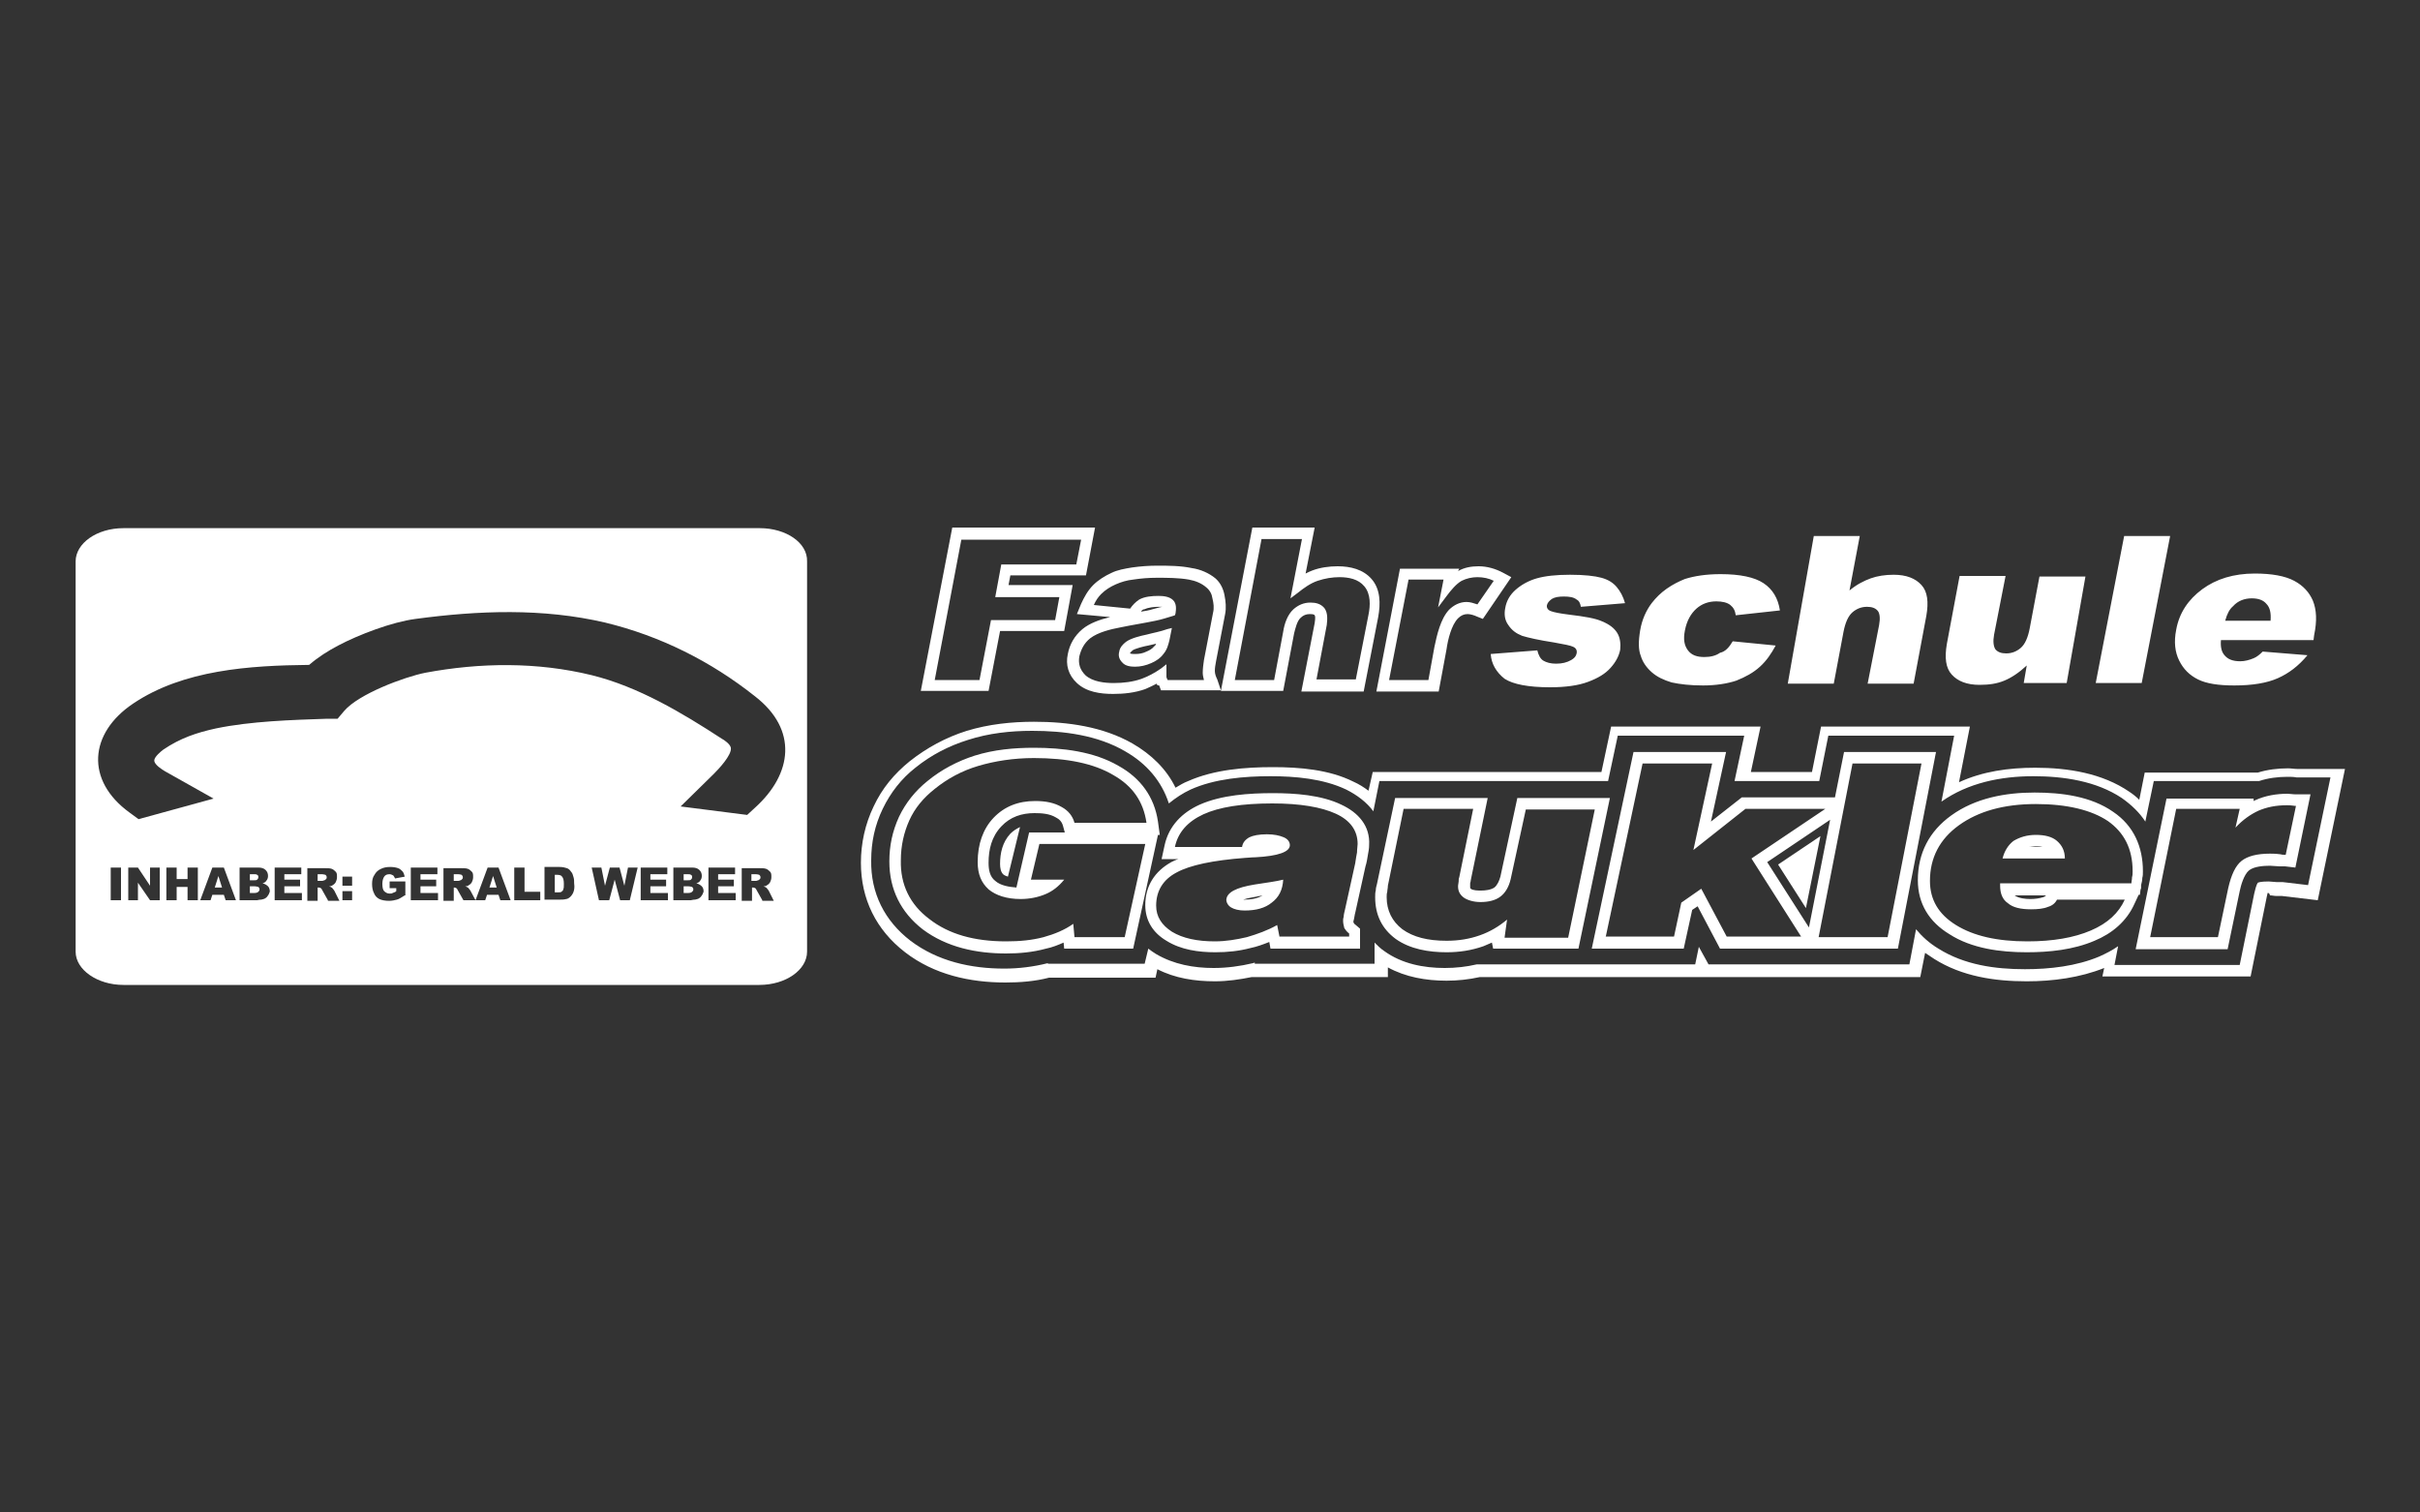 <?xml version="1.0" encoding="utf-8"?>
<!-- Generator: Adobe Illustrator 24.1.2, SVG Export Plug-In . SVG Version: 6.00 Build 0)  -->
<svg version="1.1" xmlns="http://www.w3.org/2000/svg" xmlns:xlink="http://www.w3.org/1999/xlink" x="0px" y="0px" width="400px"
	 height="250px" viewBox="0 0 400 250" style="enable-background:new 0 0 400 250;" xml:space="preserve">
<rect x="0" y="0" width="400" height="250" fill="#333333" stroke="none"/>
<style type="text/css">
	.st0{display:none;}
	.st1{display:inline;fill:#1D1D1B;stroke:#FFFFFF;stroke-miterlimit:10;}
	.st2{fill-rule:evenodd;clip-rule:evenodd;fill:#FFFFFF;}
	.st3{fill:#FFFFFF;}
</style>
<g id="Ebene_1">
</g>
<g id="Ebene_2" class="st0">
	<rect class="st1" width="400" height="250"/>
</g>
<g id="Ebene_3">
	<g>
		<polygon class="st2" points="300.9,138.2 293.9,142.9 298.5,150.1 		"/>
		<path class="st2" d="M354.6,135.8l1.4-6.7h17.4c1.5-0.5,3.1-0.7,4.7-0.7c0.5,0,1,0,1.5,0.1h5.6l-3.7,17.8l-4.2-0.5
			c-0.2,0-0.5,0-0.8,0l-0.1,0l-0.1,0c-0.4,0-0.9-0.1-1.3-0.1c-0.4,0-1.3,0-1.8,0.2c-0.3,0.4-0.5,1.4-0.6,1.8l-2.4,11.8h-20.7
			l0.6-3.1c-1,0.7-2,1.2-3.1,1.7c-3.8,1.6-8.2,2.1-12.3,2.1c-4.9,0-10-0.7-14.3-3.4c-1.5-0.9-2.7-2-3.7-3.2l-1.1,5.8h-33.2l-1.6-2.9
			l-0.6,2.9h-36.1c-1.7,0.4-3.5,0.6-5.3,0.6c-3.5,0-7.1-0.7-10-2.8c-0.6-0.4-1.1-0.9-1.6-1.4v3.5h-19.8l0-0.2
			c-0.1,0-0.2,0.1-0.3,0.1c-2.1,0.5-4.3,0.8-6.5,0.8c-3.3,0-6.6-0.6-9.5-2.3c-0.5-0.3-0.9-0.6-1.3-0.9l-0.6,2.5h-16l0-0.1
			c-2.4,0.6-4.8,0.9-7.2,0.9c-5.5,0-11-1.2-15.5-4.6c-4.3-3.3-6.6-7.9-6.5-13.3c0-3,0.6-5.8,1.9-8.5c1.3-2.7,3.1-5,5.4-6.8
			c2.6-2.1,5.5-3.6,8.7-4.6c3.4-1.1,7-1.5,10.6-1.5c5.2,0,10.8,0.7,15.4,3.4c3.5,2,6,4.9,7.2,8.6c1.1-0.9,2.3-1.7,3.6-2.3
			c4-1.8,8.9-2.2,13.2-2.2c4.1,0,8.7,0.4,12.5,2.2c1.8,0.9,3.4,2.1,4.5,3.6l1-5h37.8l1.6-7.5h20.9l-1.6,7.5h14l1.5-7.5h20.8
			l-2.1,10.9c4.4-3.1,9.8-4.2,15.2-4.2c5,0,10.4,0.8,14.6,3.6C352.4,133.1,353.7,134.4,354.6,135.8 M374.8,147.6
			c0,0.2-0.1,0.4-0.1,0.5l-2.7,13.3h-24.5l0.3-1.4c-4,1.6-8.5,2.2-12.8,2.2c-5.3,0-10.7-0.8-15.3-3.7c-0.5-0.3-1-0.7-1.5-1l-0.8,4
			h-72.8c-1.8,0.4-3.7,0.6-5.5,0.6c-3.4,0-6.8-0.6-9.7-2.2v1.6h-22.5c-2,0.4-4,0.7-6.1,0.7c-3.3,0-6.6-0.5-9.5-2l-0.3,1.4h-17.6
			c-2.3,0.6-4.8,0.8-7.2,0.8c-5.9,0-11.8-1.3-16.6-5c-4.8-3.7-7.3-8.8-7.3-14.8c0-3.2,0.7-6.4,2.1-9.3c1.4-3,3.4-5.4,6-7.5
			c2.8-2.2,5.9-3.9,9.4-5c3.6-1.1,7.4-1.5,11.1-1.5c5.6,0,11.4,0.8,16.3,3.6c3.1,1.8,5.6,4.2,7.1,7.3c0.7-0.4,1.3-0.8,2.1-1.1
			c4.3-1.9,9.4-2.3,14-2.3c4.4,0,9.3,0.4,13.3,2.4c0.9,0.4,1.7,0.9,2.5,1.5l0.7-3.1h37.8l1.6-7.5H291l-1.6,7.5h10.1l1.5-7.5h24.6
			l-1.8,9.2c3.9-1.8,8.2-2.4,12.6-2.4c5.4,0,11.1,0.9,15.6,4c0.6,0.4,1.1,0.8,1.6,1.3l0.9-4.5h18.7c1.6-0.5,3.3-0.7,5-0.7
			c0.5,0,1,0.1,1.5,0.1h7.9l-4.5,21.7l-5.9-0.7c-0.2,0-0.4,0-0.7,0l-0.1,0l-0.1,0c-0.4,0-0.7-0.1-1.1-0.1
			C375.1,147.6,375,147.6,374.8,147.6z"/>
		<path class="st2" d="M177.6,154.9l-0.2-2.2c-1.4,1-3.1,1.7-4.9,2.2c-1.9,0.5-3.9,0.7-6.2,0.7c-5.3,0-9.5-1.2-12.7-3.7
			c-3.2-2.4-4.8-5.7-4.7-9.7c0-2.4,0.5-4.6,1.4-6.6c0.9-2,2.3-3.7,4.2-5.2c2.1-1.7,4.5-3,7.2-3.8c2.7-0.8,5.8-1.3,9.2-1.3
			c5.5,0,9.9,0.9,13.1,2.8c3.2,1.8,5,4.4,5.5,7.9h-11.9c-0.3-1.1-1-2-2.1-2.6c-1.2-0.7-2.6-1-4.4-1c-2.8,0-5.1,0.9-6.9,2.8
			c-1.7,1.8-2.6,4.3-2.6,7.3c0,2,0.6,3.4,1.8,4.5c1.2,1,3,1.6,5.3,1.6c1.5,0,2.9-0.3,4.1-0.8c1.2-0.5,2.2-1.3,3.1-2.4h-5.5l1.4-5.9
			h17.5l-3.4,15.4H177.6z M212.1,145.4c-1.2,0.3-2.8,0.5-4.7,0.8c-3.1,0.5-4.6,1.3-4.7,2.5c0,0.5,0.3,1,0.8,1.3
			c0.5,0.3,1.3,0.5,2.2,0.5c1.9,0,3.4-0.4,4.5-1.3C211.4,148.3,212,147.1,212.1,145.4z M211.5,154.9l-0.4-2c-1.6,0.9-3.3,1.5-5,2
			c-1.7,0.4-3.5,0.7-5.3,0.7c-2.9,0-5.3-0.5-7.1-1.6c-1.7-1.1-2.6-2.5-2.6-4.3c0-2.4,1.1-4.3,3.4-5.5c2.2-1.2,6-2,11.3-2.4
			c0.4,0,1-0.1,1.7-0.1c3.8-0.2,5.7-0.9,5.7-2c0-0.5-0.3-1-1-1.3c-0.7-0.3-1.6-0.5-2.8-0.5c-1.3,0-2.3,0.2-2.9,0.5
			c-0.7,0.4-1.1,0.9-1.2,1.6h-11.1c0.5-2.4,2.1-4.2,4.7-5.4c2.6-1.2,6.4-1.8,11.4-1.8c4.6,0,8.1,0.6,10.5,1.7c2.4,1.1,3.6,2.8,3.6,5
			c0,0.4-0.1,0.8-0.1,1.4c-0.1,0.5-0.2,1.1-0.3,1.8l-1.7,7.7c-0.1,0.4-0.2,0.8-0.2,1.1c-0.1,0.3-0.1,0.5-0.1,0.7
			c0,0.4,0.1,0.8,0.2,1.2c0.2,0.3,0.4,0.6,0.8,0.9v0.5H211.5z M248.7,154.9l0.4-2.9c-1.3,1.1-2.8,2-4.5,2.6
			c-1.7,0.6-3.5,0.9-5.5,0.9c-3.1,0-5.5-0.6-7.3-1.9c-1.7-1.3-2.6-3.1-2.6-5.3c0-0.3,0-0.6,0.1-0.9c0-0.3,0.1-0.6,0.1-1l2.6-12.7
			h11.5l-2.3,11.3c-0.1,0.2-0.1,0.5-0.1,0.7c0,0.2-0.1,0.5-0.1,0.8c0,0.8,0.3,1.4,1,1.9c0.6,0.4,1.6,0.7,2.7,0.7
			c1.4,0,2.5-0.3,3.3-0.9c0.8-0.6,1.4-1.6,1.7-2.9l2.5-11.5h11.4l-4.4,21.2H248.7z M265.4,154.9l6.1-28.7H283l-3.1,14.3l8.6-6.8
			h13.2l-12.2,8.2l8.2,12.9h-12.3l-4.2-7.9l-3.3,2.3l-1.2,5.6H265.4z M300.6,154.9l5.6-28.7h11.4l-5.6,28.7H300.6z M331,141.9h10.3
			c0-1.3-0.5-2.2-1.3-2.9c-0.8-0.7-2-1-3.5-1c-1.5,0-2.7,0.4-3.7,1C331.9,139.7,331.3,140.7,331,141.9z M340,148.7h11.2
			c-1,2.2-2.8,3.9-5.6,5.1c-2.8,1.2-6.3,1.8-10.5,1.8c-5,0-8.9-0.9-11.8-2.7c-2.9-1.8-4.3-4.2-4.3-7.3c0-3.8,1.6-6.9,4.8-9.2
			c3.2-2.3,7.4-3.5,12.7-3.5c5.2,0,9.2,1,11.9,2.8c2.7,1.9,4.1,4.6,4.1,8.3c0,0.3,0,0.7-0.1,1c0,0.4-0.1,0.7-0.1,1h-21.7v0.4
			c0,1.3,0.4,2.3,1.3,2.9c0.8,0.7,2.1,1,3.8,1c1.1,0,2.1-0.1,2.8-0.4C339.2,149.7,339.7,149.3,340,148.7z M355.4,154.9l4.3-21.2
			h10.5l-0.7,3.1c1.2-1.3,2.5-2.2,3.8-2.8c1.4-0.6,2.9-0.9,4.7-0.9c0.3,0,0.7,0,1.3,0.1c0.1,0,0.1,0,0.2,0l-1.7,8.1
			c-0.2,0-0.5,0-0.9-0.1c-0.8-0.1-1.4-0.1-1.7-0.1c-2.1,0-3.7,0.4-4.7,1.2c-1,0.8-1.7,2.3-2.2,4.5l-1.7,8.1H355.4z M208.7,148
			c-0.3,0.1-0.7,0.1-1,0.2c-0.4,0.1-1.4,0.2-2.2,0.5c0.1,0,0.2,0,0.2,0C206.8,148.7,207.9,148.5,208.7,148z M335.3,140h2.3
			c-0.4-0.1-0.8-0.1-1.2-0.1C336.1,139.9,335.7,140,335.3,140z M176,137.6l-0.3-1.1c-0.2-0.7-0.6-1.1-1.2-1.4
			c-1-0.6-2.3-0.7-3.5-0.7c-2.1,0-4,0.6-5.5,2.2c-1.6,1.7-2.1,3.8-2.1,6c0,1.2,0.2,2.3,1.1,3c0.9,0.8,2.3,1,3.5,1.1l2.1-9.1H176z
			 M175.8,155.8c-0.9,0.4-1.9,0.8-2.9,1c-2.2,0.6-4.4,0.8-6.6,0.8c-4.9,0-9.8-1-13.8-4c-3.6-2.8-5.5-6.6-5.5-11.2
			c0-2.6,0.5-5,1.6-7.4c1.1-2.3,2.7-4.3,4.7-5.9c2.3-1.9,5-3.3,7.8-4.2c3.2-1,6.5-1.3,9.8-1.3c4.7,0,9.9,0.6,14,3
			c3.6,2,5.9,5.1,6.5,9.2l0.3,2.2h-0.3l-4.1,18.8h-11.4L175.8,155.8z M209.8,155.7c-1,0.4-2.1,0.8-3.1,1c-1.9,0.5-3.8,0.7-5.8,0.7
			c-2.8,0-5.7-0.4-8.1-1.9c-2.2-1.3-3.5-3.3-3.5-5.9c0-3.2,1.6-5.6,4.3-7.1c0.4-0.2,0.8-0.4,1.2-0.5H192l0.5-2.3
			c0.7-3.2,2.9-5.4,5.8-6.7c3.6-1.6,8.2-1.9,12.1-1.9c3.6,0,8,0.3,11.3,1.9c2.8,1.3,4.8,3.5,4.6,6.7c0,0.5-0.1,1.1-0.2,1.6
			c-0.1,0.6-0.2,1.3-0.4,1.9l-1.7,7.7c-0.1,0.3-0.1,0.6-0.2,1c0,0.1-0.1,0.3-0.1,0.4c0,0.1,0,0.2,0.1,0.3c0,0.1,0.2,0.2,0.3,0.3
			l0.7,0.6v3.3H210L209.8,155.7z M246.6,155.8c-0.5,0.2-0.9,0.4-1.4,0.6c-2,0.7-4,1-6.1,1c-2.9,0-6-0.5-8.4-2.2
			c-2.3-1.7-3.4-4-3.4-6.9c0-0.4,0-0.8,0.1-1.1c0-0.4,0.1-0.7,0.2-1.1l3-14.2h15.3l-2.8,13.6c0,0.2-0.1,0.4-0.1,0.5
			c0,0.2,0,0.4,0,0.6c0,0.2,0,0.2,0.1,0.3c0.4,0.3,1.2,0.3,1.7,0.3c0.7,0,1.6-0.1,2.2-0.5c0.5-0.4,0.8-1.1,1-1.8l2.8-13h15.3
			l-5.2,24.9h-14.1L246.6,155.8z M333,148c0.7,0.5,1.8,0.6,2.6,0.6c0.7,0,1.5-0.1,2.1-0.3c0.1,0,0.4-0.2,0.5-0.3H333z M353.9,146.8
			L353.9,146.8l-0.1,0.3l-0.1,0.8h-0.2l-0.7,1.5c-1.3,2.9-3.7,4.9-6.6,6.1c-3.5,1.5-7.5,1.9-11.2,1.9c-4.3,0-9.1-0.6-12.8-3
			c-3.3-2-5.2-5-5.2-8.9c0-4.5,1.9-8.1,5.5-10.7c4-2.9,9-3.8,13.8-3.8c4.4,0,9.3,0.6,13,3.2c3.4,2.3,4.9,5.8,4.9,9.8
			c0,0.4,0,0.8-0.1,1.1c0,0.4-0.1,0.8-0.2,1.2L353.9,146.8z M372.5,132.4c0.1,0,0.1-0.1,0.2-0.1c1.7-0.8,3.6-1.1,5.4-1.1
			c0.4,0,0.9,0.1,1.4,0.1c0,0,0.1,0,0.1,0h2.3l-2.5,12.1l-1.7-0.2c-0.3,0-0.6,0-0.9,0c-0.5,0-1.1-0.1-1.6-0.1c-1,0-2.7,0.1-3.5,0.8
			c-0.8,0.7-1.3,2.4-1.5,3.4l-2,9.6h-15.2l5.1-24.9h14.4L372.5,132.4z M299,153.3l3.5-17.8l-10.4,7L299,153.3z M298.3,156.8h-14
			l-3.7-7l-0.9,0.6l-1.4,6.4h-15.2l6.9-32.5h15.3l-2.5,11.5l5.1-4h15.4l1.5-7.5H320l-6.3,32.5H298.3z"/>
		<path class="st2" d="M232.8,95.9l-3.2,16.5h6.5l1-5.5c0.4-1.9,1-4.6,2.4-6.1c0.8-0.8,1.8-1.3,2.9-1.3c0.6,0,1.2,0.2,1.8,0.4
			l2.7-3.9c-0.8-0.4-1.7-0.6-2.7-0.6c-0.9,0-1.8,0.2-2.6,0.6c-0.9,0.5-1.8,1.6-2.4,2.4l-1.5,2l0.9-4.6H232.8z M208.5,89.2l-4.4,23.2
			h6.5l1.5-8c0.2-1.3,0.7-2.8,1.7-3.7c0.8-0.7,1.7-1.1,2.8-1.1c0.9,0,1.7,0.2,2.3,0.9c0.6,0.8,0.5,1.9,0.4,2.8l-1.7,9h6.5l2.1-10.7
			c0.3-1.5,0.4-3.4-0.7-4.7c-1-1.2-2.6-1.5-4.1-1.5c-1.2,0-2.4,0.2-3.6,0.6c-1.2,0.4-2.3,1.2-3.3,2l-1.2,0.9l1.9-9.8H208.5z
			 M193.7,103.8l-0.4,2c-0.2,0.8-0.4,1.6-1,2.3c-0.5,0.7-1.3,1.2-2,1.5c-0.9,0.4-1.8,0.6-2.7,0.6c-0.7,0-1.6-0.1-2.1-0.7
			c-0.5-0.5-0.7-1.1-0.5-1.8c0.1-0.7,0.6-1.2,1.1-1.6c0.8-0.6,2.4-1,3.4-1.2c1.1-0.3,2.3-0.5,3.4-0.9L193.7,103.8z M193,112.4h6
			c-0.1-0.4-0.2-0.8-0.2-1.2c0-0.7,0.1-1.4,0.2-2.1l1.5-7.8c0.2-0.8,0.1-1.6-0.1-2.4c-0.1-0.7-0.4-1.3-1-1.8
			c-0.8-0.7-1.8-1.1-2.9-1.3c-1.7-0.3-3.6-0.3-5.3-0.3c-1.3,0-2.6,0.1-3.9,0.3c-1,0.1-2,0.4-2.9,0.8c-0.9,0.4-1.7,0.9-2.4,1.6
			c-0.5,0.5-0.9,1.1-1.2,1.8l6,0.6c0.4-0.6,0.9-1.1,1.5-1.5c0.9-0.5,2.1-0.6,3.2-0.6c0.8,0,1.8,0.1,2.4,0.7c0.6,0.6,0.5,1.5,0.4,2.2
			l-0.1,0.3l-0.3,0.1c-1,0.3-1.9,0.6-2.9,0.8c-1.9,0.4-3.9,0.7-5.8,1.1c-1.6,0.3-3.7,0.8-5,1.8c-1,0.8-1.5,1.8-1.8,3
			c-0.2,1.2,0.1,2.2,1,3.1c1.2,1.1,3.2,1.3,4.7,1.3c1.6,0,3.2-0.2,4.6-0.7c1.1-0.4,2.2-1,3.2-1.7l0.9-0.7l0,1.1c0,0.3,0,0.7,0,1
			C192.8,112,192.9,112.2,193,112.4z M158.9,89.2l-4.4,23.2h7.4l1.9-9.9h10.6l0.7-3.8h-10.6l1-5.4h12.4l0.8-4.1H158.9z M191.1,106.4
			c-0.4,0.1-0.9,0.2-1.3,0.3c-0.6,0.1-2.2,0.5-2.6,0.8c-0.1,0.1-0.3,0.3-0.4,0.4c0,0,0,0.1,0,0.1c0,0,0,0,0,0
			c0.1,0.1,0.7,0.1,0.8,0.1c0.7,0,1.3-0.1,1.9-0.4c0.5-0.2,1-0.5,1.3-0.9C190.9,106.8,191,106.6,191.1,106.4z M241,94.4
			c1-0.6,2.2-0.8,3.4-0.8c1.4,0,2.8,0.4,4.1,1.1l1.3,0.7l-4.7,6.9l-1-0.4c-0.4-0.2-1.1-0.4-1.5-0.4c-0.6,0-1.1,0.2-1.6,0.7
			c-1.1,1.1-1.7,3.6-1.9,5.1l-1.3,7h-10.3l3.9-20.3h9.8L241,94.4z M215.8,94.8c0.4-0.2,0.8-0.4,1.1-0.5c1.3-0.5,2.8-0.7,4.2-0.7
			c2.1,0,4.2,0.5,5.6,2.1c1.5,1.7,1.5,4.1,1.1,6.3l-2.4,12.3h-10.3l2.2-11.3c0-0.2,0.2-1,0-1.3c-0.1-0.2-0.6-0.2-0.8-0.2
			c-0.6,0-1.1,0.2-1.5,0.6c-0.6,0.5-0.9,1.8-1.1,2.6l-1.8,9.5h-10.3l5.2-27h10.3L215.8,94.8z M188.6,101.1c0.6-0.1,1.3-0.2,1.9-0.4
			c0.5-0.1,1-0.3,1.6-0.4c-0.2,0-0.5,0-0.6,0c-0.7,0-1.7,0.1-2.3,0.4C188.9,100.7,188.7,100.9,188.6,101.1z M191.2,113
			c-0.6,0.3-1.2,0.6-1.9,0.9c-1.7,0.6-3.5,0.8-5.3,0.8c-2.1,0-4.4-0.3-6-1.8c-1.4-1.3-1.9-3-1.5-4.8c0.3-1.6,1.1-3,2.4-4.1
			c1.2-1,2.9-1.6,4.6-2l-5.5-0.5l0.7-1.7c0.5-1.1,1.1-2.2,2-3.1c0.8-0.8,1.9-1.5,3-2c1-0.5,2.2-0.7,3.4-0.9c1.4-0.2,2.8-0.3,4.2-0.3
			c1.8,0,3.8,0,5.7,0.4c1.4,0.2,2.8,0.8,3.9,1.7c0.8,0.7,1.3,1.7,1.5,2.8c0.2,1,0.3,2.1,0.1,3.1l-1.5,7.8c-0.1,0.5-0.2,1.1-0.2,1.6
			c0,0.5,0.2,1,0.4,1.4l0.6,1.8h-9.9l-0.3-0.8C191.3,113.3,191.2,113.2,191.2,113z M167,95.1l-0.3,1.6h10.6l-1.4,7.6h-10.6l-1.9,9.9
			h-11.2l5.2-27H181l-1.5,7.9H167z"/>
		<path class="st3" d="M246.4,108.1l7.7-0.6c0.2,0.8,0.5,1.4,1,1.7c0.5,0.3,1.2,0.5,2.1,0.5c1,0,1.8-0.2,2.5-0.6
			c0.5-0.3,0.8-0.6,0.9-1.1c0.1-0.5-0.1-0.9-0.6-1.1c-0.4-0.2-1.4-0.4-3.1-0.7c-2.6-0.4-4.3-0.8-5.3-1.1c-1-0.4-1.7-0.9-2.3-1.8
			c-0.6-0.8-0.7-1.8-0.5-2.8c0.2-1.2,0.8-2.2,1.7-3c0.9-0.8,2.1-1.5,3.5-1.9c1.4-0.4,3.2-0.6,5.5-0.6c2.4,0,4.1,0.2,5.2,0.5
			c1.1,0.3,1.9,0.8,2.5,1.5c0.6,0.7,1.1,1.6,1.4,2.7l-7.3,0.6c-0.1-0.6-0.3-1-0.7-1.2c-0.5-0.4-1.2-0.5-2.1-0.5
			c-0.9,0-1.5,0.1-2,0.4c-0.4,0.3-0.7,0.6-0.8,1c-0.1,0.4,0.1,0.8,0.6,1c0.5,0.2,1.5,0.4,3.1,0.6c2.5,0.3,4.3,0.6,5.4,1.1
			c1.2,0.5,2,1.1,2.5,1.9c0.5,0.8,0.6,1.8,0.5,2.8c-0.2,1-0.7,2-1.6,3c-0.9,1-2.1,1.7-3.7,2.3c-1.6,0.6-3.7,0.9-6.3,0.9
			c-3.6,0-6.1-0.5-7.5-1.4C247.3,111.1,246.5,109.7,246.4,108.1 M286.4,106l7.1,0.7c-0.7,1.3-1.5,2.5-2.6,3.5
			c-1.1,1-2.4,1.7-3.9,2.3c-1.5,0.5-3.4,0.8-5.5,0.8c-2.1,0-3.8-0.2-5.2-0.5c-1.3-0.4-2.4-0.9-3.3-1.7c-0.9-0.8-1.5-1.7-1.8-2.7
			c-0.4-1-0.4-2.4-0.1-4.2c0.3-1.8,1-3.3,1.9-4.5c0.7-0.9,1.5-1.7,2.5-2.4c1-0.7,2-1.2,3-1.6c1.6-0.5,3.5-0.8,5.9-0.8
			c3.2,0,5.6,0.5,7.1,1.5c1.5,1,2.4,2.5,2.7,4.5l-7.3,0.8c-0.1-0.8-0.4-1.3-0.9-1.7c-0.5-0.4-1.3-0.6-2.3-0.6
			c-1.3,0-2.4,0.4-3.3,1.2c-0.9,0.8-1.6,2-1.9,3.6c-0.3,1.5-0.1,2.5,0.5,3.3c0.6,0.8,1.5,1.1,2.7,1.1c1,0,1.9-0.2,2.6-0.7
			C285.2,107.7,285.8,107,286.4,106z M299.8,88.6h7.6l-1.7,9c1.2-1,2.4-1.6,3.5-2c1.1-0.4,2.4-0.6,3.8-0.6c2.1,0,3.6,0.6,4.6,1.7
			c1,1.1,1.2,2.8,0.8,5.1l-2.1,11.2h-7.6l1.9-9.7c0.2-1.1,0.1-1.9-0.2-2.3c-0.4-0.5-1-0.7-1.8-0.7c-0.9,0-1.7,0.3-2.4,0.9
			c-0.7,0.6-1.2,1.7-1.5,3.3l-1.6,8.5h-7.6L299.8,88.6z M341.6,112.9h-7.1l0.5-2.9c-1.3,1.2-2.5,2-3.7,2.5c-1.2,0.5-2.5,0.7-4.1,0.7
			c-2.1,0-3.6-0.6-4.6-1.7c-1-1.1-1.2-2.8-0.8-5.1l2.1-11.2h7.6l-1.9,9.7c-0.2,1.1-0.1,1.9,0.2,2.4c0.4,0.5,1,0.7,1.8,0.7
			c0.9,0,1.7-0.3,2.4-0.9c0.7-0.6,1.2-1.7,1.5-3.3l1.6-8.5h7.6L341.6,112.9z M351.1,88.6h7.6l-4.7,24.3h-7.6L351.1,88.6z
			 M375.3,102.6c0.1-1.3-0.1-2.2-0.7-2.8c-0.5-0.6-1.3-0.9-2.4-0.9c-1.2,0-2.3,0.4-3.1,1.3c-0.6,0.5-1,1.3-1.3,2.4H375.3z
			 M382.4,105.8h-15.3c-0.1,1.1,0.1,1.9,0.5,2.4c0.6,0.8,1.5,1.1,2.7,1.1c0.7,0,1.5-0.2,2.2-0.5c0.5-0.2,1-0.6,1.5-1.1l7.4,0.6
			c-1.5,1.8-3.1,3-4.9,3.8c-1.8,0.8-4.2,1.2-7.2,1.2c-2.6,0-4.6-0.3-6-1c-1.4-0.7-2.4-1.7-3.1-3.1c-0.7-1.4-0.9-3.1-0.5-5.1
			c0.5-2.8,2-5,4.3-6.7c2.3-1.7,5.2-2.6,8.7-2.6c2.8,0,5,0.4,6.5,1.2c1.5,0.8,2.5,1.9,3.1,3.3c0.6,1.5,0.7,3.3,0.2,5.7L382.4,105.8z
			"/>
		<g>
			<path class="st2" d="M53.2,144.5h-0.7v1.1h0.7c0.1,0,0.2,0,0.4-0.1c0.1,0,0.2-0.1,0.3-0.2c0.1-0.1,0.1-0.2,0.1-0.3
				c0-0.2-0.1-0.3-0.2-0.4C53.7,144.6,53.5,144.5,53.2,144.5z"/>
			<path class="st2" d="M75.7,144.5H75v1.1h0.7c0.1,0,0.2,0,0.4-0.1c0.1,0,0.2-0.1,0.3-0.2c0.1-0.1,0.1-0.2,0.1-0.3
				c0-0.2-0.1-0.3-0.2-0.4C76.3,144.6,76,144.5,75.7,144.5z"/>
			<polygon class="st2" points="80.9,146.7 82.1,146.7 81.5,144.8 			"/>
			<path class="st2" d="M42.5,145.4c0.1-0.1,0.2-0.2,0.2-0.4c0-0.2,0-0.3-0.2-0.4c-0.1-0.1-0.3-0.1-0.5-0.1h-0.7v1H42
				C42.2,145.5,42.4,145.5,42.5,145.4z"/>
			<polygon class="st2" points="35.5,146.7 36.7,146.7 36.1,144.8 			"/>
			<path class="st2" d="M92.1,144.6h-0.4v2.9h0.4c0.3,0,0.6,0,0.7-0.1c0.1-0.1,0.3-0.2,0.3-0.4c0.1-0.2,0.1-0.5,0.1-0.9
				c0-0.6-0.1-1-0.3-1.2C92.8,144.7,92.5,144.6,92.1,144.6z"/>
			<path class="st2" d="M42.1,146.5h-0.8v1.1h0.8c0.3,0,0.5-0.1,0.6-0.2c0.1-0.1,0.2-0.2,0.2-0.4c0-0.2-0.1-0.3-0.2-0.4
				C42.6,146.6,42.4,146.5,42.1,146.5z"/>
			<path class="st2" d="M125.6,87.3H20.4c-4.4,0-7.9,2.5-7.9,5.5v64.5c0,3,3.6,5.5,7.9,5.5h105.1c4.4,0,7.9-2.5,7.9-5.5V92.8
				C133.5,89.7,129.9,87.3,125.6,87.3z M20,148.8h-1.7v-5.4H20V148.8z M26.4,148.8h-1.6l-2-2.9v2.9h-1.6v-5.4h1.6l2,3v-3h1.6V148.8z
				 M32.6,148.8H31v-2.2h-1.8v2.2h-1.7v-5.4h1.7v1.9H31v-1.9h1.7V148.8z M37.3,148.8l-0.3-0.9h-1.9l-0.3,0.9h-1.7l2-5.4H37l2,5.4
				H37.3z M44.3,148c-0.1,0.2-0.3,0.4-0.5,0.5c-0.1,0.1-0.3,0.1-0.6,0.2c-0.4,0-0.6,0.1-0.7,0.1h-2.9v-5.4h3.1
				c0.5,0,0.9,0.1,1.2,0.4c0.3,0.3,0.4,0.6,0.4,1c0,0.3-0.1,0.6-0.3,0.8c-0.1,0.2-0.3,0.3-0.6,0.4c0.4,0.1,0.7,0.3,0.9,0.5
				c0.2,0.2,0.3,0.5,0.3,0.9C44.5,147.5,44.5,147.8,44.3,148z M49.9,148.8h-4.5v-5.4h4.4v1.1h-2.8v0.9h2.6v1.1h-2.6v1.1h2.9V148.8z
				 M54.2,148.8l-0.9-1.6c-0.1-0.2-0.2-0.4-0.3-0.4c-0.1-0.1-0.3-0.1-0.4-0.1h-0.1v2.2h-1.7v-5.4h2.8c0.5,0,0.9,0,1.2,0.1
				c0.3,0.1,0.5,0.3,0.7,0.5c0.2,0.2,0.2,0.5,0.2,0.9c0,0.3-0.1,0.6-0.2,0.8c-0.1,0.2-0.3,0.4-0.5,0.5c-0.1,0.1-0.3,0.2-0.6,0.2
				c0.2,0.1,0.3,0.1,0.4,0.2c0.1,0,0.1,0.1,0.3,0.3c0.1,0.1,0.2,0.3,0.2,0.3l0.8,1.6H54.2z M58.2,148.8h-1.6v-1.5h1.6V148.8z
				 M58.2,146.4h-1.6v-1.5h1.6V146.4z M66.9,148c-0.5,0.3-0.9,0.6-1.3,0.7c-0.4,0.1-0.8,0.2-1.3,0.2c-0.6,0-1.2-0.1-1.6-0.3
				c-0.4-0.2-0.7-0.5-0.9-1c-0.2-0.4-0.3-0.9-0.3-1.5c0-0.6,0.1-1.1,0.4-1.5c0.2-0.4,0.6-0.8,1.1-1c0.4-0.2,0.9-0.3,1.5-0.3
				c0.6,0,1,0.1,1.3,0.2c0.3,0.1,0.5,0.3,0.7,0.5c0.2,0.2,0.3,0.5,0.4,0.9l-1.6,0.3c-0.1-0.2-0.2-0.4-0.3-0.5
				c-0.2-0.1-0.4-0.2-0.6-0.2c-0.4,0-0.7,0.1-0.9,0.4c-0.2,0.3-0.3,0.7-0.3,1.2c0,0.6,0.1,1,0.3,1.2c0.2,0.2,0.5,0.4,0.9,0.4
				c0.2,0,0.4,0,0.5-0.1c0.2-0.1,0.4-0.1,0.6-0.3v-0.5h-1.1v-1.1h2.6V148z M72.4,148.8h-4.5v-5.4h4.4v1.1h-2.8v0.9h2.6v1.1h-2.6v1.1
				h2.9V148.8z M82.7,148.8l-0.3-0.9h-1.9l-0.3,0.9h-1.7h0h-1.9l-0.9-1.6c-0.1-0.2-0.2-0.4-0.3-0.4c-0.1-0.1-0.3-0.1-0.4-0.1H75v2.2
				h-1.7v-5.4h2.8c0.5,0,0.9,0,1.2,0.1c0.3,0.1,0.5,0.3,0.7,0.5c0.2,0.2,0.2,0.5,0.2,0.9c0,0.3-0.1,0.6-0.2,0.8
				c-0.1,0.2-0.3,0.4-0.5,0.5c-0.1,0.1-0.3,0.2-0.6,0.2c0.2,0.1,0.3,0.1,0.4,0.2c0.1,0,0.1,0.1,0.3,0.3c0.1,0.1,0.2,0.3,0.2,0.3
				l0.8,1.5l2-5.4h1.8l2,5.4H82.7z M89.2,148.8H85v-5.4h1.7v4h2.6V148.8z M94.8,147.4c-0.1,0.3-0.3,0.6-0.5,0.8
				c-0.2,0.2-0.5,0.4-0.7,0.4c-0.4,0.1-0.7,0.1-1,0.1H90v-5.4h2.5c0.5,0,0.9,0.1,1.2,0.2c0.3,0.1,0.5,0.3,0.7,0.6
				c0.2,0.2,0.3,0.5,0.4,0.9c0.1,0.3,0.1,0.7,0.1,1C95,146.7,94.9,147.1,94.8,147.4z M104.1,148.8h-1.6l-0.9-3.4l-0.9,3.4H99
				l-1.2-5.4h1.6l0.6,3l0.8-3h1.6l0.8,3l0.6-3h1.6L104.1,148.8z M110.4,148.8h-4.5v-5.4h4.4v1.1h-2.8v0.9h2.6v1.1h-2.6v1.1h2.9
				V148.8z M116,148c-0.1,0.2-0.3,0.4-0.5,0.5c-0.1,0.1-0.3,0.1-0.6,0.2c-0.4,0-0.6,0.1-0.7,0.1h-2.9v-5.4h3.1
				c0.5,0,0.9,0.1,1.2,0.4c0.3,0.3,0.4,0.6,0.4,1c0,0.3-0.1,0.6-0.3,0.8c-0.1,0.2-0.3,0.3-0.6,0.4c0.4,0.1,0.7,0.3,0.9,0.5
				c0.2,0.2,0.3,0.5,0.3,0.9C116.2,147.5,116.2,147.8,116,148z M121.6,148.8h-4.5v-5.4h4.4v1.1h-2.8v0.9h2.6v1.1h-2.6v1.1h2.9V148.8
				z M126,148.8l-0.9-1.6c-0.1-0.2-0.2-0.4-0.3-0.4c-0.1-0.1-0.3-0.1-0.4-0.1h-0.1v2.2h-1.7v-5.4h2.8c0.5,0,0.9,0,1.2,0.1
				c0.3,0.1,0.5,0.3,0.7,0.5c0.2,0.2,0.2,0.5,0.2,0.9c0,0.3-0.1,0.6-0.2,0.8c-0.1,0.2-0.3,0.4-0.5,0.5c-0.1,0.1-0.3,0.2-0.6,0.2
				c0.2,0.1,0.3,0.1,0.4,0.2c0.1,0,0.1,0.1,0.3,0.3c0.1,0.1,0.2,0.3,0.2,0.3l0.8,1.6H126z M124.8,133.5l-1.3,1.2l-11-1.4l5.5-5.4
				c0.7-0.7,3-3.1,2.8-4.3c-0.1-0.6-1.1-1.3-1.5-1.5c-6.6-4.3-13.8-8.6-21.5-10.5c-9-2.2-18.4-2.1-27.5-0.4
				c-3.5,0.7-11,3.5-13.4,6.3l-1.1,1.3l-1.7,0c-5.9,0.2-12.6,0.4-18.4,1.6c-3.2,0.7-5.9,1.6-8.7,3.5c-0.4,0.3-1.5,1.2-1.5,1.8
				c0,0.7,1.3,1.5,1.8,1.8l8,4.5l-12.4,3.4l-1.5-1.1c-7.3-5.3-6.7-13.1,0.6-18c8.3-5.6,19.3-6.3,29.1-6.4c1.5-1.3,3.1-2.3,4.8-3.2
				c3.4-1.8,8.9-3.9,12.8-4.4c10.4-1.4,21-1.8,31.3,0.6c9.1,2.2,17.5,6.4,24.8,12.2C131.9,120.6,131,127.9,124.8,133.5z"/>
			<path class="st2" d="M113.8,146.5h-0.8v1.1h0.8c0.3,0,0.5-0.1,0.6-0.2c0.1-0.1,0.2-0.2,0.2-0.4c0-0.2-0.1-0.3-0.2-0.4
				C114.3,146.6,114.1,146.5,113.8,146.5z"/>
			<path class="st2" d="M114.2,145.4c0.1-0.1,0.2-0.2,0.2-0.4c0-0.2,0-0.3-0.2-0.4c-0.1-0.1-0.3-0.1-0.5-0.1h-0.7v1h0.7
				C113.9,145.5,114.1,145.5,114.2,145.4z"/>
			<path class="st2" d="M124.9,144.5h-0.7v1.1h0.7c0.1,0,0.2,0,0.4-0.1c0.1,0,0.2-0.1,0.3-0.2c0.1-0.1,0.1-0.2,0.1-0.3
				c0-0.2-0.1-0.3-0.2-0.4C125.5,144.6,125.2,144.5,124.9,144.5z"/>
		</g>
		<path class="st2" d="M168.6,136.7c-0.6,0.3-1.1,0.6-1.6,1.1c-1.3,1.4-1.7,3.2-1.7,5c0,0.6,0.1,1.3,0.5,1.7
			c0.2,0.2,0.5,0.3,0.8,0.4L168.6,136.7z"/>
	</g>
</g>
</svg>
